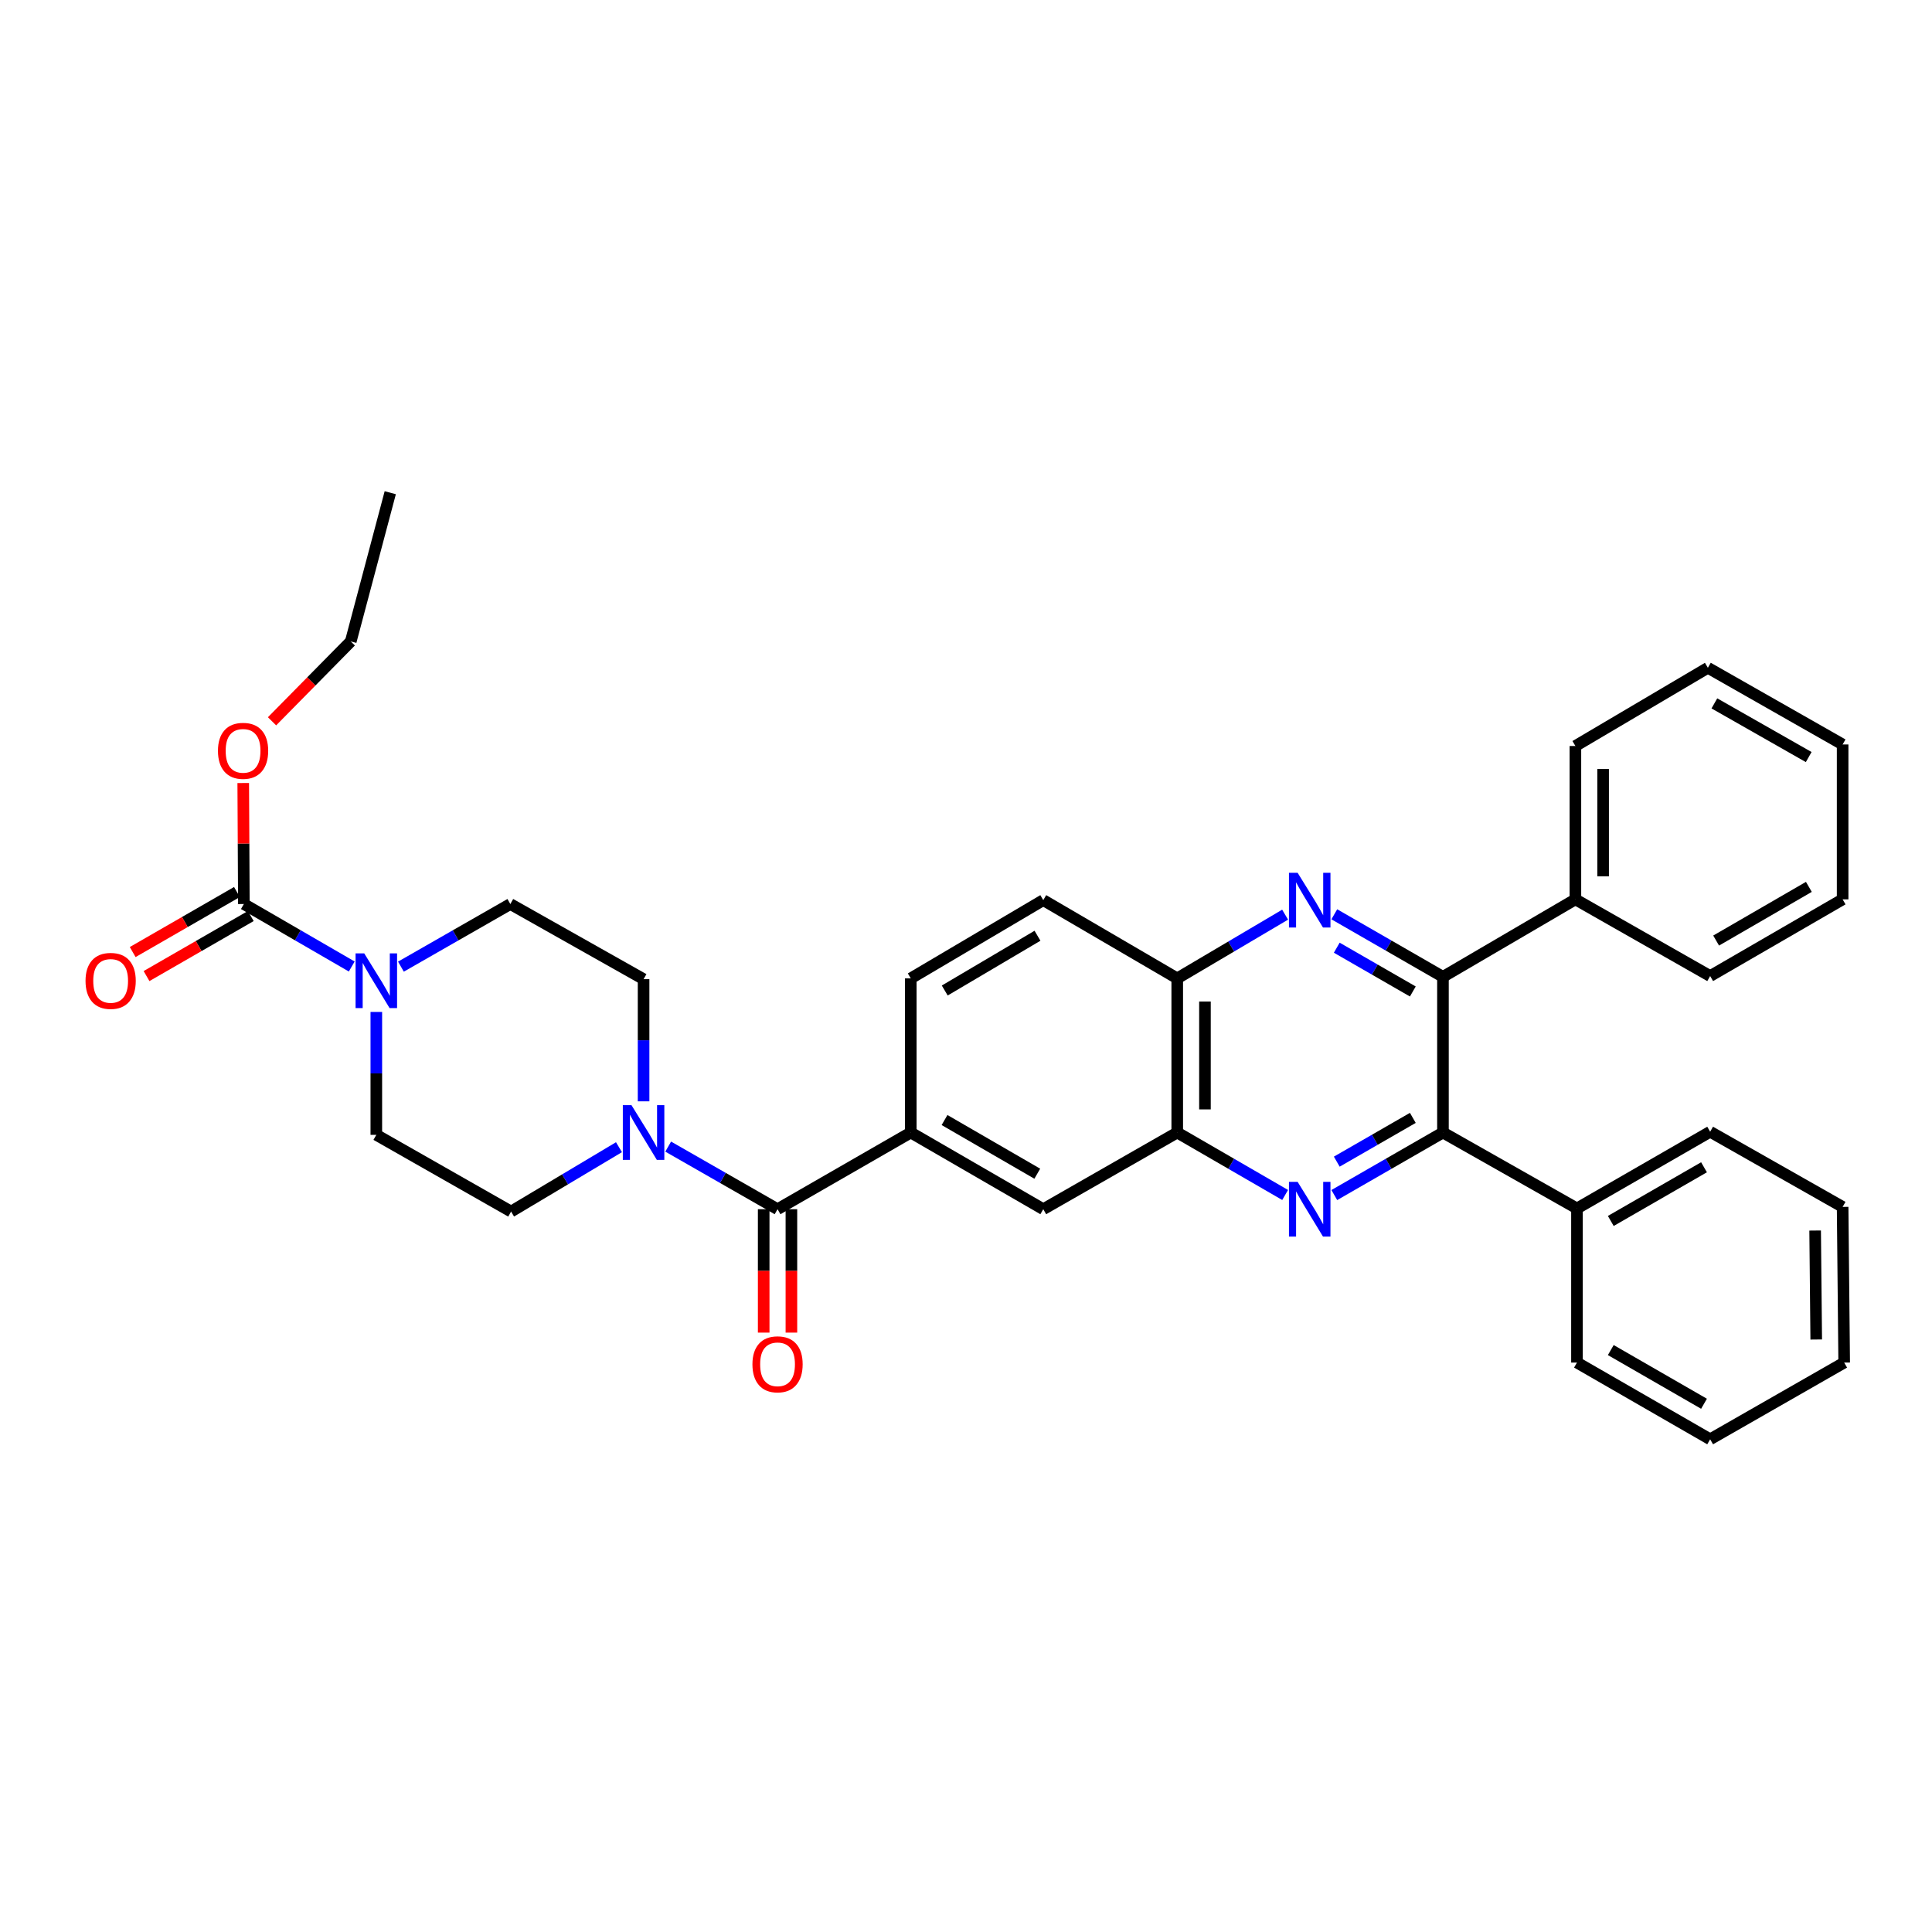 <?xml version='1.0' encoding='iso-8859-1'?>
<svg version='1.1' baseProfile='full'
              xmlns='http://www.w3.org/2000/svg'
                      xmlns:rdkit='http://www.rdkit.org/xml'
                      xmlns:xlink='http://www.w3.org/1999/xlink'
                  xml:space='preserve'
width='1000px' height='1000px' viewBox='0 0 1000 1000'>
<!-- END OF HEADER -->
<rect style='opacity:1.0;fill:#FFFFFF;stroke:none' width='1000' height='1000' x='0' y='0'> </rect>
<path class='bond-1' d='M 690.633,618.556 L 718.752,602.375' style='fill:none;fill-rule:evenodd;stroke:#0000FF;stroke-width:6px;stroke-linecap:butt;stroke-linejoin:miter;stroke-opacity:1' />
<path class='bond-1' d='M 718.752,602.375 L 746.871,586.193' style='fill:none;fill-rule:evenodd;stroke:#000000;stroke-width:6px;stroke-linecap:butt;stroke-linejoin:miter;stroke-opacity:1' />
<path class='bond-1' d='M 691.912,601.266 L 711.595,589.939' style='fill:none;fill-rule:evenodd;stroke:#0000FF;stroke-width:6px;stroke-linecap:butt;stroke-linejoin:miter;stroke-opacity:1' />
<path class='bond-1' d='M 711.595,589.939 L 731.278,578.612' style='fill:none;fill-rule:evenodd;stroke:#000000;stroke-width:6px;stroke-linecap:butt;stroke-linejoin:miter;stroke-opacity:1' />
<path class='bond-7' d='M 665.183,618.519 L 637.259,602.356' style='fill:none;fill-rule:evenodd;stroke:#0000FF;stroke-width:6px;stroke-linecap:butt;stroke-linejoin:miter;stroke-opacity:1' />
<path class='bond-7' d='M 637.259,602.356 L 609.335,586.193' style='fill:none;fill-rule:evenodd;stroke:#000000;stroke-width:6px;stroke-linecap:butt;stroke-linejoin:miter;stroke-opacity:1' />
<path class='bond-0' d='M 665.173,473.427 L 637.254,489.918' style='fill:none;fill-rule:evenodd;stroke:#0000FF;stroke-width:6px;stroke-linecap:butt;stroke-linejoin:miter;stroke-opacity:1' />
<path class='bond-0' d='M 637.254,489.918 L 609.335,506.409' style='fill:none;fill-rule:evenodd;stroke:#000000;stroke-width:6px;stroke-linecap:butt;stroke-linejoin:miter;stroke-opacity:1' />
<path class='bond-34' d='M 690.633,473.235 L 718.752,489.424' style='fill:none;fill-rule:evenodd;stroke:#0000FF;stroke-width:6px;stroke-linecap:butt;stroke-linejoin:miter;stroke-opacity:1' />
<path class='bond-34' d='M 718.752,489.424 L 746.871,505.612' style='fill:none;fill-rule:evenodd;stroke:#000000;stroke-width:6px;stroke-linecap:butt;stroke-linejoin:miter;stroke-opacity:1' />
<path class='bond-34' d='M 691.91,490.527 L 711.593,501.858' style='fill:none;fill-rule:evenodd;stroke:#0000FF;stroke-width:6px;stroke-linecap:butt;stroke-linejoin:miter;stroke-opacity:1' />
<path class='bond-34' d='M 711.593,501.858 L 731.276,513.19' style='fill:none;fill-rule:evenodd;stroke:#000000;stroke-width:6px;stroke-linecap:butt;stroke-linejoin:miter;stroke-opacity:1' />
<path class='bond-2' d='M 746.871,586.193 L 746.871,505.612' style='fill:none;fill-rule:evenodd;stroke:#000000;stroke-width:6px;stroke-linecap:butt;stroke-linejoin:miter;stroke-opacity:1' />
<path class='bond-18' d='M 746.871,586.193 L 816.236,625.491' style='fill:none;fill-rule:evenodd;stroke:#000000;stroke-width:6px;stroke-linecap:butt;stroke-linejoin:miter;stroke-opacity:1' />
<path class='bond-17' d='M 746.871,505.612 L 815.423,465.508' style='fill:none;fill-rule:evenodd;stroke:#000000;stroke-width:6px;stroke-linecap:butt;stroke-linejoin:miter;stroke-opacity:1' />
<path class='bond-3' d='M 402.457,625.882 L 471.417,586.193' style='fill:none;fill-rule:evenodd;stroke:#000000;stroke-width:6px;stroke-linecap:butt;stroke-linejoin:miter;stroke-opacity:1' />
<path class='bond-4' d='M 402.457,625.882 L 374.155,609.683' style='fill:none;fill-rule:evenodd;stroke:#000000;stroke-width:6px;stroke-linecap:butt;stroke-linejoin:miter;stroke-opacity:1' />
<path class='bond-4' d='M 374.155,609.683 L 345.853,593.483' style='fill:none;fill-rule:evenodd;stroke:#0000FF;stroke-width:6px;stroke-linecap:butt;stroke-linejoin:miter;stroke-opacity:1' />
<path class='bond-15' d='M 395.283,625.882 L 395.283,657.819' style='fill:none;fill-rule:evenodd;stroke:#000000;stroke-width:6px;stroke-linecap:butt;stroke-linejoin:miter;stroke-opacity:1' />
<path class='bond-15' d='M 395.283,657.819 L 395.283,689.756' style='fill:none;fill-rule:evenodd;stroke:#FF0000;stroke-width:6px;stroke-linecap:butt;stroke-linejoin:miter;stroke-opacity:1' />
<path class='bond-15' d='M 409.631,625.882 L 409.631,657.819' style='fill:none;fill-rule:evenodd;stroke:#000000;stroke-width:6px;stroke-linecap:butt;stroke-linejoin:miter;stroke-opacity:1' />
<path class='bond-15' d='M 409.631,657.819 L 409.631,689.756' style='fill:none;fill-rule:evenodd;stroke:#FF0000;stroke-width:6px;stroke-linecap:butt;stroke-linejoin:miter;stroke-opacity:1' />
<path class='bond-13' d='M 320.379,593.791 L 292.459,610.446' style='fill:none;fill-rule:evenodd;stroke:#0000FF;stroke-width:6px;stroke-linecap:butt;stroke-linejoin:miter;stroke-opacity:1' />
<path class='bond-13' d='M 292.459,610.446 L 264.539,627.101' style='fill:none;fill-rule:evenodd;stroke:#000000;stroke-width:6px;stroke-linecap:butt;stroke-linejoin:miter;stroke-opacity:1' />
<path class='bond-14' d='M 333.116,570.049 L 333.116,538.432' style='fill:none;fill-rule:evenodd;stroke:#0000FF;stroke-width:6px;stroke-linecap:butt;stroke-linejoin:miter;stroke-opacity:1' />
<path class='bond-14' d='M 333.116,538.432 L 333.116,506.815' style='fill:none;fill-rule:evenodd;stroke:#000000;stroke-width:6px;stroke-linecap:butt;stroke-linejoin:miter;stroke-opacity:1' />
<path class='bond-5' d='M 207.521,500.337 L 235.835,484.13' style='fill:none;fill-rule:evenodd;stroke:#0000FF;stroke-width:6px;stroke-linecap:butt;stroke-linejoin:miter;stroke-opacity:1' />
<path class='bond-5' d='M 235.835,484.13 L 264.148,467.924' style='fill:none;fill-rule:evenodd;stroke:#000000;stroke-width:6px;stroke-linecap:butt;stroke-linejoin:miter;stroke-opacity:1' />
<path class='bond-6' d='M 182.062,500.262 L 154.142,484.093' style='fill:none;fill-rule:evenodd;stroke:#0000FF;stroke-width:6px;stroke-linecap:butt;stroke-linejoin:miter;stroke-opacity:1' />
<path class='bond-6' d='M 154.142,484.093 L 126.222,467.924' style='fill:none;fill-rule:evenodd;stroke:#000000;stroke-width:6px;stroke-linecap:butt;stroke-linejoin:miter;stroke-opacity:1' />
<path class='bond-38' d='M 194.783,523.783 L 194.783,555.59' style='fill:none;fill-rule:evenodd;stroke:#0000FF;stroke-width:6px;stroke-linecap:butt;stroke-linejoin:miter;stroke-opacity:1' />
<path class='bond-38' d='M 194.783,555.59 L 194.783,587.397' style='fill:none;fill-rule:evenodd;stroke:#000000;stroke-width:6px;stroke-linecap:butt;stroke-linejoin:miter;stroke-opacity:1' />
<path class='bond-16' d='M 122.642,461.707 L 95.661,477.243' style='fill:none;fill-rule:evenodd;stroke:#000000;stroke-width:6px;stroke-linecap:butt;stroke-linejoin:miter;stroke-opacity:1' />
<path class='bond-16' d='M 95.661,477.243 L 68.68,492.78' style='fill:none;fill-rule:evenodd;stroke:#FF0000;stroke-width:6px;stroke-linecap:butt;stroke-linejoin:miter;stroke-opacity:1' />
<path class='bond-16' d='M 129.802,474.141 L 102.821,489.677' style='fill:none;fill-rule:evenodd;stroke:#000000;stroke-width:6px;stroke-linecap:butt;stroke-linejoin:miter;stroke-opacity:1' />
<path class='bond-16' d='M 102.821,489.677 L 75.84,505.214' style='fill:none;fill-rule:evenodd;stroke:#FF0000;stroke-width:6px;stroke-linecap:butt;stroke-linejoin:miter;stroke-opacity:1' />
<path class='bond-21' d='M 126.222,467.924 L 126.062,436.607' style='fill:none;fill-rule:evenodd;stroke:#000000;stroke-width:6px;stroke-linecap:butt;stroke-linejoin:miter;stroke-opacity:1' />
<path class='bond-21' d='M 126.062,436.607 L 125.901,405.291' style='fill:none;fill-rule:evenodd;stroke:#FF0000;stroke-width:6px;stroke-linecap:butt;stroke-linejoin:miter;stroke-opacity:1' />
<path class='bond-9' d='M 609.335,586.193 L 609.335,506.409' style='fill:none;fill-rule:evenodd;stroke:#000000;stroke-width:6px;stroke-linecap:butt;stroke-linejoin:miter;stroke-opacity:1' />
<path class='bond-9' d='M 623.683,574.225 L 623.683,518.376' style='fill:none;fill-rule:evenodd;stroke:#000000;stroke-width:6px;stroke-linecap:butt;stroke-linejoin:miter;stroke-opacity:1' />
<path class='bond-10' d='M 609.335,586.193 L 539.993,625.882' style='fill:none;fill-rule:evenodd;stroke:#000000;stroke-width:6px;stroke-linecap:butt;stroke-linejoin:miter;stroke-opacity:1' />
<path class='bond-8' d='M 471.417,586.193 L 539.993,625.882' style='fill:none;fill-rule:evenodd;stroke:#000000;stroke-width:6px;stroke-linecap:butt;stroke-linejoin:miter;stroke-opacity:1' />
<path class='bond-8' d='M 488.89,579.728 L 536.894,607.51' style='fill:none;fill-rule:evenodd;stroke:#000000;stroke-width:6px;stroke-linecap:butt;stroke-linejoin:miter;stroke-opacity:1' />
<path class='bond-19' d='M 471.417,586.193 L 471.417,506.409' style='fill:none;fill-rule:evenodd;stroke:#000000;stroke-width:6px;stroke-linecap:butt;stroke-linejoin:miter;stroke-opacity:1' />
<path class='bond-20' d='M 609.335,506.409 L 539.993,465.907' style='fill:none;fill-rule:evenodd;stroke:#000000;stroke-width:6px;stroke-linecap:butt;stroke-linejoin:miter;stroke-opacity:1' />
<path class='bond-11' d='M 194.783,587.397 L 264.539,627.101' style='fill:none;fill-rule:evenodd;stroke:#000000;stroke-width:6px;stroke-linecap:butt;stroke-linejoin:miter;stroke-opacity:1' />
<path class='bond-12' d='M 264.148,467.924 L 333.116,506.815' style='fill:none;fill-rule:evenodd;stroke:#000000;stroke-width:6px;stroke-linecap:butt;stroke-linejoin:miter;stroke-opacity:1' />
<path class='bond-23' d='M 815.423,465.508 L 815.423,386.131' style='fill:none;fill-rule:evenodd;stroke:#000000;stroke-width:6px;stroke-linecap:butt;stroke-linejoin:miter;stroke-opacity:1' />
<path class='bond-23' d='M 829.772,453.602 L 829.772,398.037' style='fill:none;fill-rule:evenodd;stroke:#000000;stroke-width:6px;stroke-linecap:butt;stroke-linejoin:miter;stroke-opacity:1' />
<path class='bond-24' d='M 815.423,465.508 L 885.172,505.205' style='fill:none;fill-rule:evenodd;stroke:#000000;stroke-width:6px;stroke-linecap:butt;stroke-linejoin:miter;stroke-opacity:1' />
<path class='bond-22' d='M 816.236,625.491 L 885.172,585.786' style='fill:none;fill-rule:evenodd;stroke:#000000;stroke-width:6px;stroke-linecap:butt;stroke-linejoin:miter;stroke-opacity:1' />
<path class='bond-22' d='M 833.738,631.969 L 881.993,604.176' style='fill:none;fill-rule:evenodd;stroke:#000000;stroke-width:6px;stroke-linecap:butt;stroke-linejoin:miter;stroke-opacity:1' />
<path class='bond-25' d='M 816.236,625.491 L 816.236,705.267' style='fill:none;fill-rule:evenodd;stroke:#000000;stroke-width:6px;stroke-linecap:butt;stroke-linejoin:miter;stroke-opacity:1' />
<path class='bond-35' d='M 471.417,506.409 L 539.993,465.907' style='fill:none;fill-rule:evenodd;stroke:#000000;stroke-width:6px;stroke-linecap:butt;stroke-linejoin:miter;stroke-opacity:1' />
<path class='bond-35' d='M 489,512.688 L 537.003,484.337' style='fill:none;fill-rule:evenodd;stroke:#000000;stroke-width:6px;stroke-linecap:butt;stroke-linejoin:miter;stroke-opacity:1' />
<path class='bond-26' d='M 140.801,373.345 L 161.179,352.671' style='fill:none;fill-rule:evenodd;stroke:#FF0000;stroke-width:6px;stroke-linecap:butt;stroke-linejoin:miter;stroke-opacity:1' />
<path class='bond-26' d='M 161.179,352.671 L 181.558,331.998' style='fill:none;fill-rule:evenodd;stroke:#000000;stroke-width:6px;stroke-linecap:butt;stroke-linejoin:miter;stroke-opacity:1' />
<path class='bond-29' d='M 885.172,585.786 L 953.74,624.694' style='fill:none;fill-rule:evenodd;stroke:#000000;stroke-width:6px;stroke-linecap:butt;stroke-linejoin:miter;stroke-opacity:1' />
<path class='bond-30' d='M 815.423,386.131 L 883.992,345.645' style='fill:none;fill-rule:evenodd;stroke:#000000;stroke-width:6px;stroke-linecap:butt;stroke-linejoin:miter;stroke-opacity:1' />
<path class='bond-31' d='M 885.172,505.205 L 953.74,465.508' style='fill:none;fill-rule:evenodd;stroke:#000000;stroke-width:6px;stroke-linecap:butt;stroke-linejoin:miter;stroke-opacity:1' />
<path class='bond-31' d='M 888.268,486.833 L 936.266,459.046' style='fill:none;fill-rule:evenodd;stroke:#000000;stroke-width:6px;stroke-linecap:butt;stroke-linejoin:miter;stroke-opacity:1' />
<path class='bond-28' d='M 816.236,705.267 L 885.172,744.972' style='fill:none;fill-rule:evenodd;stroke:#000000;stroke-width:6px;stroke-linecap:butt;stroke-linejoin:miter;stroke-opacity:1' />
<path class='bond-28' d='M 833.738,698.79 L 881.993,726.583' style='fill:none;fill-rule:evenodd;stroke:#000000;stroke-width:6px;stroke-linecap:butt;stroke-linejoin:miter;stroke-opacity:1' />
<path class='bond-27' d='M 181.558,331.998 L 201.997,255.028' style='fill:none;fill-rule:evenodd;stroke:#000000;stroke-width:6px;stroke-linecap:butt;stroke-linejoin:miter;stroke-opacity:1' />
<path class='bond-32' d='M 885.172,744.972 L 954.545,705.267' style='fill:none;fill-rule:evenodd;stroke:#000000;stroke-width:6px;stroke-linecap:butt;stroke-linejoin:miter;stroke-opacity:1' />
<path class='bond-36' d='M 953.74,624.694 L 954.545,705.267' style='fill:none;fill-rule:evenodd;stroke:#000000;stroke-width:6px;stroke-linecap:butt;stroke-linejoin:miter;stroke-opacity:1' />
<path class='bond-36' d='M 939.514,636.923 L 940.077,693.325' style='fill:none;fill-rule:evenodd;stroke:#000000;stroke-width:6px;stroke-linecap:butt;stroke-linejoin:miter;stroke-opacity:1' />
<path class='bond-37' d='M 883.992,345.645 L 953.74,385.334' style='fill:none;fill-rule:evenodd;stroke:#000000;stroke-width:6px;stroke-linecap:butt;stroke-linejoin:miter;stroke-opacity:1' />
<path class='bond-37' d='M 887.358,364.069 L 936.182,391.851' style='fill:none;fill-rule:evenodd;stroke:#000000;stroke-width:6px;stroke-linecap:butt;stroke-linejoin:miter;stroke-opacity:1' />
<path class='bond-33' d='M 953.74,465.508 L 953.74,385.334' style='fill:none;fill-rule:evenodd;stroke:#000000;stroke-width:6px;stroke-linecap:butt;stroke-linejoin:miter;stroke-opacity:1' />
<path  class='atom-0' d='M 671.644 611.722
L 680.924 626.722
Q 681.844 628.202, 683.324 630.882
Q 684.804 633.562, 684.884 633.722
L 684.884 611.722
L 688.644 611.722
L 688.644 640.042
L 684.764 640.042
L 674.804 623.642
Q 673.644 621.722, 672.404 619.522
Q 671.204 617.322, 670.844 616.642
L 670.844 640.042
L 667.164 640.042
L 667.164 611.722
L 671.644 611.722
' fill='#0000FF'/>
<path  class='atom-1' d='M 671.644 451.747
L 680.924 466.747
Q 681.844 468.227, 683.324 470.907
Q 684.804 473.587, 684.884 473.747
L 684.884 451.747
L 688.644 451.747
L 688.644 480.067
L 684.764 480.067
L 674.804 463.667
Q 673.644 461.747, 672.404 459.547
Q 671.204 457.347, 670.844 456.667
L 670.844 480.067
L 667.164 480.067
L 667.164 451.747
L 671.644 451.747
' fill='#0000FF'/>
<path  class='atom-5' d='M 326.856 572.033
L 336.136 587.033
Q 337.056 588.513, 338.536 591.193
Q 340.016 593.873, 340.096 594.033
L 340.096 572.033
L 343.856 572.033
L 343.856 600.353
L 339.976 600.353
L 330.016 583.953
Q 328.856 582.033, 327.616 579.833
Q 326.416 577.633, 326.056 576.953
L 326.056 600.353
L 322.376 600.353
L 322.376 572.033
L 326.856 572.033
' fill='#0000FF'/>
<path  class='atom-6' d='M 188.523 493.468
L 197.803 508.468
Q 198.723 509.948, 200.203 512.628
Q 201.683 515.308, 201.763 515.468
L 201.763 493.468
L 205.523 493.468
L 205.523 521.788
L 201.643 521.788
L 191.683 505.388
Q 190.523 503.468, 189.283 501.268
Q 188.083 499.068, 187.723 498.388
L 187.723 521.788
L 184.043 521.788
L 184.043 493.468
L 188.523 493.468
' fill='#0000FF'/>
<path  class='atom-16' d='M 389.457 706.16
Q 389.457 699.36, 392.817 695.56
Q 396.177 691.76, 402.457 691.76
Q 408.737 691.76, 412.097 695.56
Q 415.457 699.36, 415.457 706.16
Q 415.457 713.04, 412.057 716.96
Q 408.657 720.84, 402.457 720.84
Q 396.217 720.84, 392.817 716.96
Q 389.457 713.08, 389.457 706.16
M 402.457 717.64
Q 406.777 717.64, 409.097 714.76
Q 411.457 711.84, 411.457 706.16
Q 411.457 700.6, 409.097 697.8
Q 406.777 694.96, 402.457 694.96
Q 398.137 694.96, 395.777 697.76
Q 393.457 700.56, 393.457 706.16
Q 393.457 711.88, 395.777 714.76
Q 398.137 717.64, 402.457 717.64
' fill='#FF0000'/>
<path  class='atom-17' d='M 44.271 507.708
Q 44.271 500.908, 47.631 497.108
Q 50.991 493.308, 57.271 493.308
Q 63.551 493.308, 66.911 497.108
Q 70.271 500.908, 70.271 507.708
Q 70.271 514.588, 66.871 518.508
Q 63.471 522.388, 57.271 522.388
Q 51.031 522.388, 47.631 518.508
Q 44.271 514.628, 44.271 507.708
M 57.271 519.188
Q 61.591 519.188, 63.911 516.308
Q 66.271 513.388, 66.271 507.708
Q 66.271 502.148, 63.911 499.348
Q 61.591 496.508, 57.271 496.508
Q 52.951 496.508, 50.591 499.308
Q 48.271 502.108, 48.271 507.708
Q 48.271 513.428, 50.591 516.308
Q 52.951 519.188, 57.271 519.188
' fill='#FF0000'/>
<path  class='atom-22' d='M 112.815 388.626
Q 112.815 381.826, 116.175 378.026
Q 119.535 374.226, 125.815 374.226
Q 132.095 374.226, 135.455 378.026
Q 138.815 381.826, 138.815 388.626
Q 138.815 395.506, 135.415 399.426
Q 132.015 403.306, 125.815 403.306
Q 119.575 403.306, 116.175 399.426
Q 112.815 395.546, 112.815 388.626
M 125.815 400.106
Q 130.135 400.106, 132.455 397.226
Q 134.815 394.306, 134.815 388.626
Q 134.815 383.066, 132.455 380.266
Q 130.135 377.426, 125.815 377.426
Q 121.495 377.426, 119.135 380.226
Q 116.815 383.026, 116.815 388.626
Q 116.815 394.346, 119.135 397.226
Q 121.495 400.106, 125.815 400.106
' fill='#FF0000'/>
</svg>
